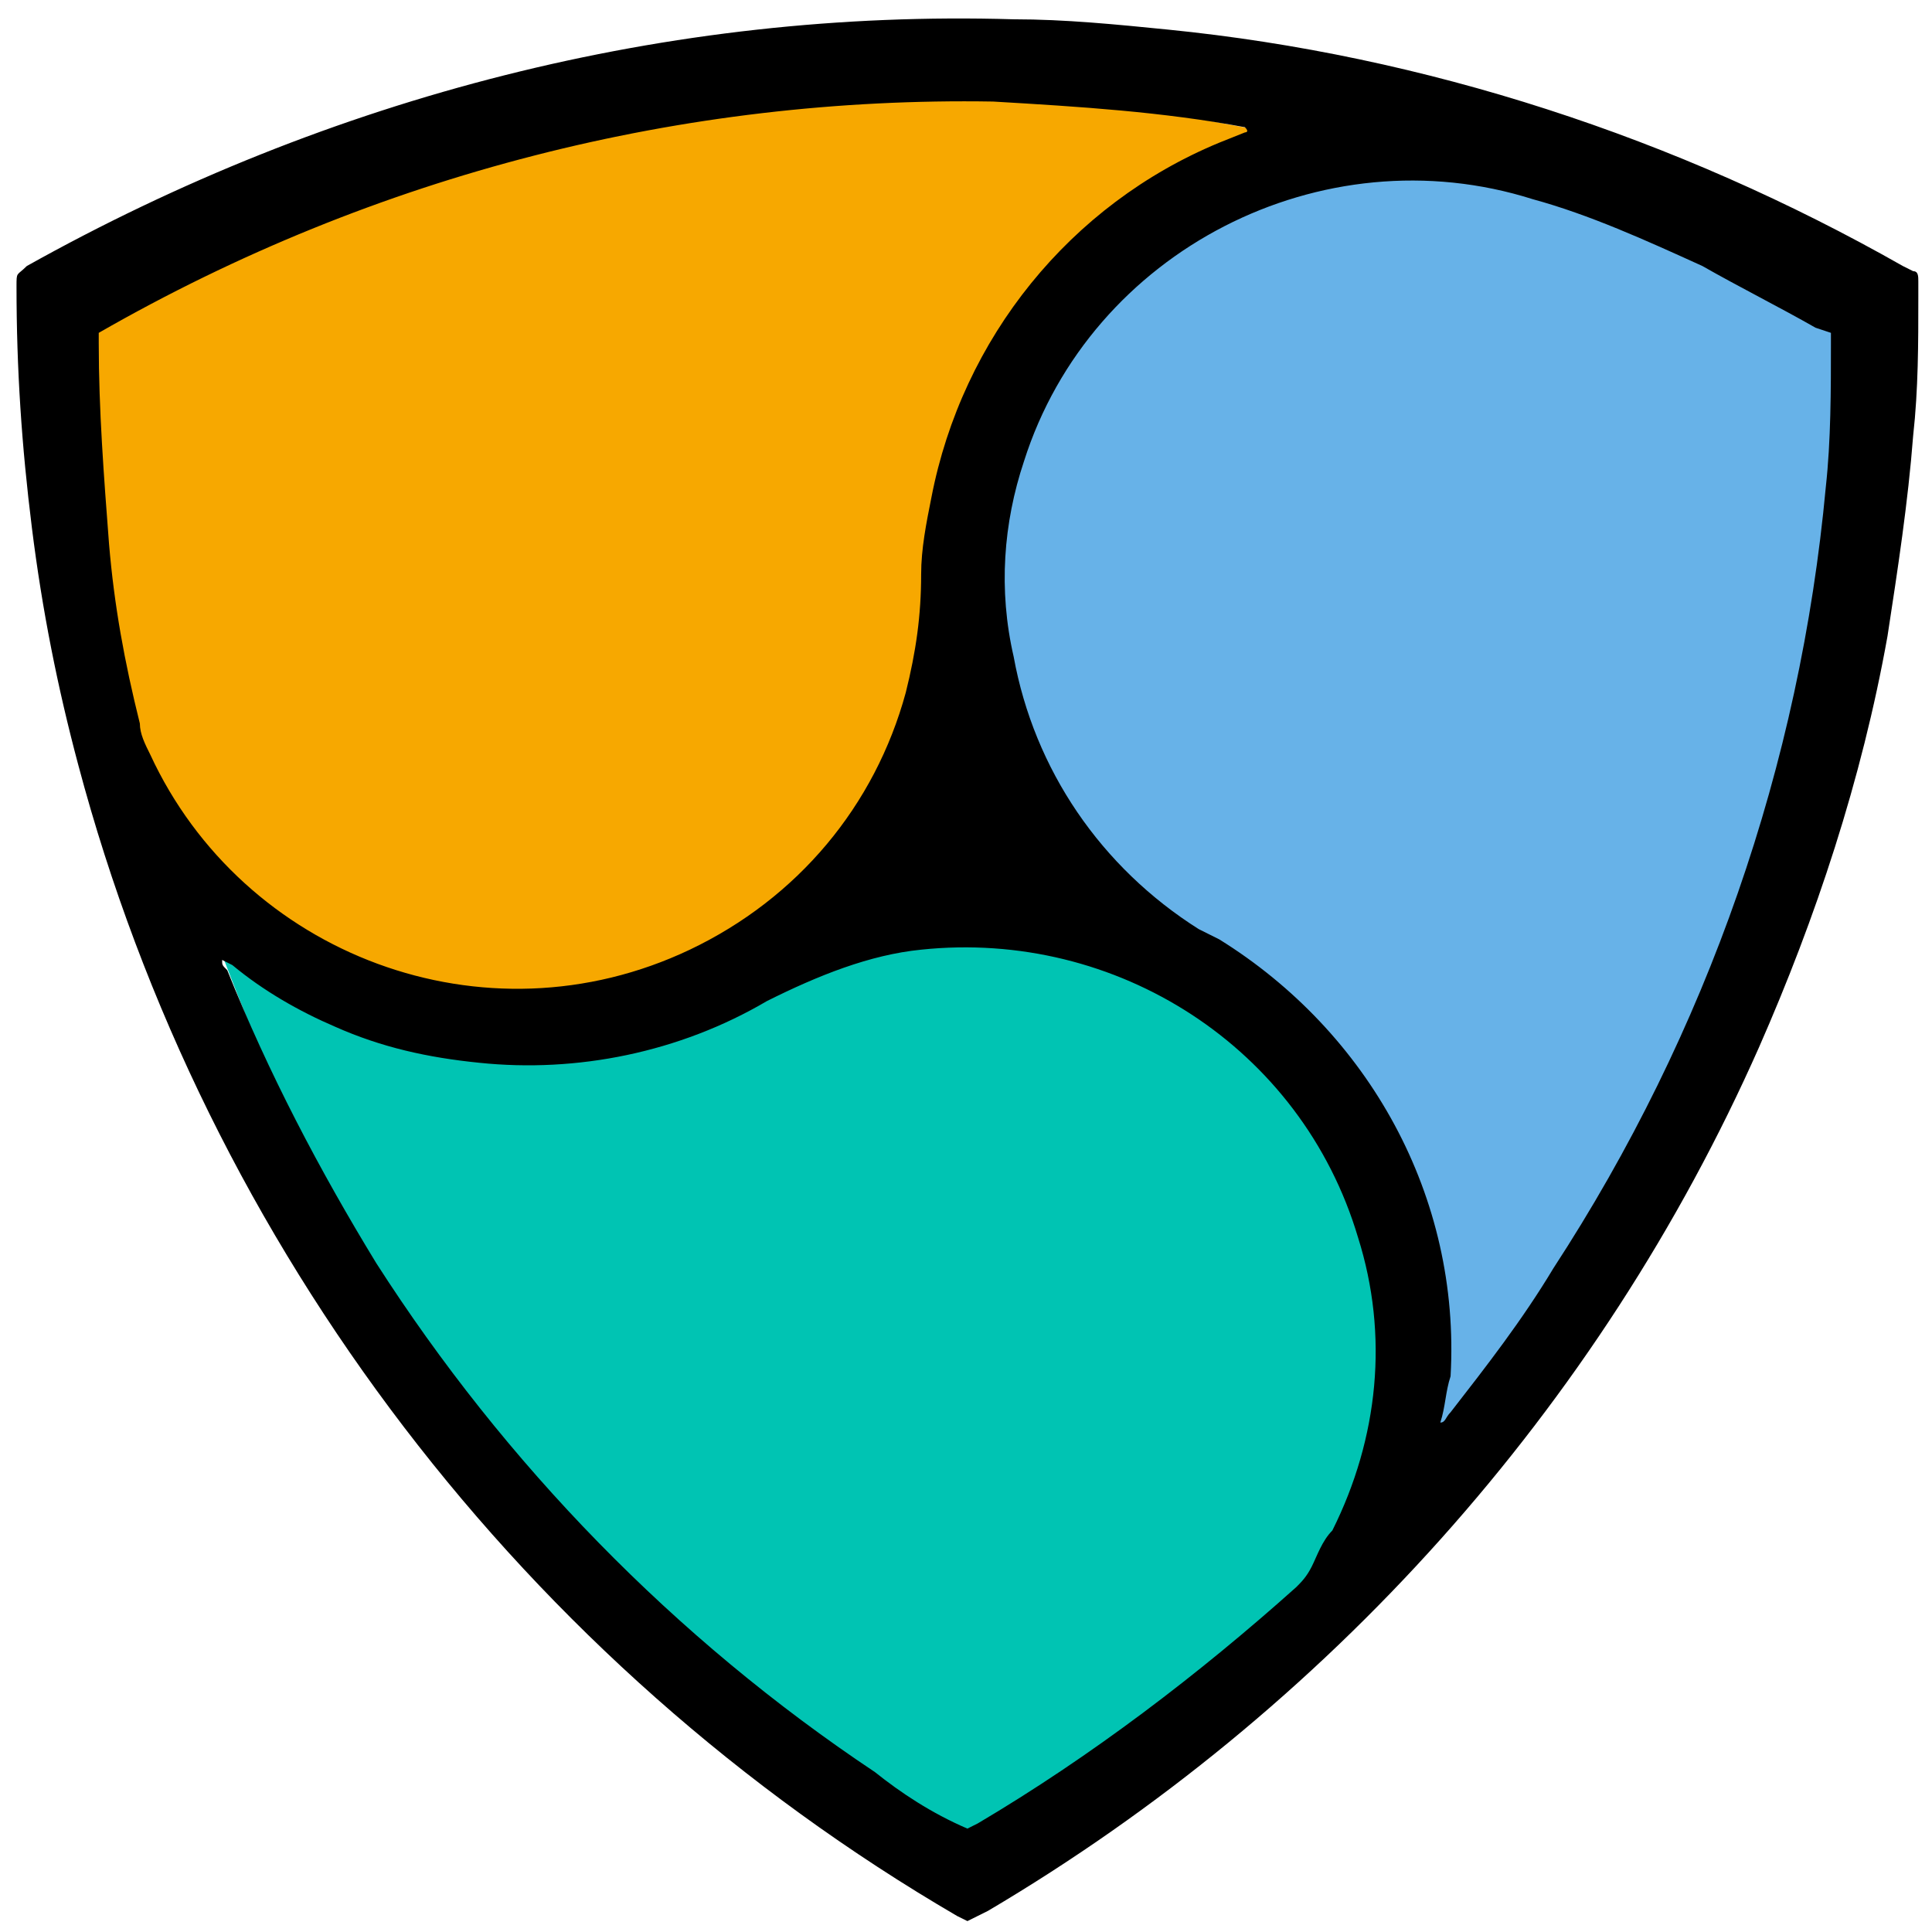 <?xml version="1.0" encoding="UTF-8" standalone="no"?>
<svg
   xmlns:dc="http://purl.org/dc/elements/1.1/"
   xmlns:cc="http://creativecommons.org/ns#"
   xmlns:rdf="http://www.w3.org/1999/02/22-rdf-syntax-ns#"
   xmlns:svg="http://www.w3.org/2000/svg"
   xmlns="http://www.w3.org/2000/svg"
   viewBox="0 0 80 80"
   height="80"
   width="80"
   xml:space="preserve"
   version="1.1"
   id="svg2"><defs
     id="defs6"><clipPath
       id="clipPath16"
       clipPathUnits="userSpaceOnUse"><path
         id="path18"
         d="M 0,64 64,64 64,0 0,0 0,64 Z" /></clipPath></defs><g
     transform="matrix(1.25,0,0,-1.25,0,80)"
     id="g10"><g
       id="g12"><g
         clip-path="url(#clipPath16)"
         id="g14"><g
           transform="translate(47.201,16.706)"
           id="g20"><path
             id="path22"
             style="fill:#67b2e8;fill-opacity:1;fill-rule:nonzero;stroke:none"
             d="m 0,0 c 0,0.511 0.17,1.532 0.17,2.214 0.341,5.789 -2.214,10.726 -7.321,13.791 0,0 -5.45,2.725 -6.641,9.876 -1.362,7.322 3.575,14.303 10.727,15.665 2.213,0.341 4.426,0.17 6.47,-0.34 1.873,-0.682 3.916,-1.363 5.618,-2.214 1.363,-0.681 2.555,-1.192 3.747,-2.043 0,0 1.021,-0.511 1.021,-0.852 0,-1.532 -0.17,-3.405 -0.34,-4.937 C 12.6,21.965 10.216,13.622 5.107,5.959 4.086,4.257 2.384,2.043 1.191,0.511 1.361,-0.17 0.17,0 0,0" /></g><g
           transform="translate(2.76,52.974)"
           id="g24"><path
             id="path26"
             style="fill:#f7a800;fill-opacity:1;fill-rule:nonzero;stroke:none"
             d="m 0,0 c 3.746,2.213 8.173,4.257 12.43,5.619 5.789,1.703 12.259,2.384 18.219,2.214 2.724,0 5.959,-0.682 8.684,-1.192 0,0 -9.876,-6.811 -10.898,-12.09 -0.17,-0.851 0.681,-0.851 0.511,-1.702 0,-1.363 -0.851,-4.768 -1.192,-5.96 -2.043,-7.151 -10.216,-10.557 -17.197,-8.513 -3.746,1.021 -6.981,3.746 -8.684,7.151 -0.17,0.341 -1.192,5.619 -1.362,7.662 C 0.17,-4.427 0,-0.17 0,0" /></g><g
           transform="translate(32.047,3.084)"
           id="g28"><path
             id="path30"
             style="fill:#00c4b3;fill-opacity:1;fill-rule:nonzero;stroke:none"
             d="m 0,0 c -1.192,0.512 -2.214,1.362 -3.235,2.044 -3.235,2.213 -6.3,4.597 -9.195,7.491 -2.724,2.896 -5.278,6.13 -7.321,9.535 -2.044,3.066 -3.576,6.641 -4.938,10.217 0,0 0,0.17 -0.171,0.34 l 0.341,-0.17 c 1.021,-0.852 2.213,-1.532 3.405,-2.043 1.533,-0.682 3.236,-1.021 4.768,-1.192 3.405,-0.34 6.64,0.34 9.535,2.044 1.533,0.851 3.235,1.532 5.108,1.702 6.471,0.851 13.111,-2.724 14.984,-9.025 1.022,-3.234 1.363,-6.98 -0.171,-9.875 C 12.94,10.728 11.578,8.344 11.408,8.174 8.173,5.108 5.448,3.065 1.532,0.852 L 0,0 Z" /></g><g
           transform="translate(32.047,3.425)"
           id="g32"><path
             id="path34"
             style="fill:#000000;fill-opacity:1;fill-rule:nonzero;stroke:none"
             d="m 0,0 0.341,0.171 c 3.745,2.213 7.321,4.937 10.556,7.832 0.17,0.17 0.34,0.341 0.511,0.681 0.17,0.34 0.34,0.851 0.681,1.192 1.532,3.064 1.873,6.47 0.851,9.705 -1.873,6.3 -8.003,10.216 -14.473,9.535 -1.702,-0.17 -3.405,-0.851 -5.108,-1.702 -2.894,-1.703 -6.3,-2.384 -9.535,-2.044 -1.702,0.171 -3.235,0.511 -4.767,1.192 -1.192,0.511 -2.384,1.192 -3.406,2.043 l -0.34,0.171 c 0,-0.171 0,-0.171 0.17,-0.34 1.362,-3.406 3.065,-6.641 4.938,-9.707 C -15.325,12.09 -9.706,6.3 -3.065,1.873 -2.214,1.192 -1.192,0.511 0,0 m 15.665,13.451 c 0.17,0 0.17,0.171 0.34,0.341 1.192,1.532 2.384,3.065 3.405,4.768 5.109,7.832 8.174,16.686 9.025,25.881 0.17,1.532 0.17,3.235 0.17,4.767 l 0,0.341 -0.51,0.17 c -1.193,0.681 -2.555,1.362 -3.746,2.043 -1.873,0.852 -3.746,1.703 -5.62,2.214 C 11.748,56.189 4.086,52.273 1.873,45.292 1.191,43.249 1.021,41.035 1.532,38.822 2.213,35.076 4.427,31.841 7.662,29.797 l 0.681,-0.34 c 4.938,-3.065 8.003,-8.514 7.662,-14.473 -0.17,-0.51 -0.17,-1.022 -0.34,-1.533 m -44.441,36.098 0,-0.341 c 0,-2.213 0.171,-4.427 0.34,-6.64 0.171,-2.044 0.512,-3.917 1.022,-5.96 0,-0.34 0.17,-0.681 0.341,-1.022 3.065,-6.64 11.068,-9.705 17.878,-6.47 3.576,1.703 6.13,4.768 7.152,8.514 0.34,1.362 0.51,2.554 0.51,3.916 0,0.851 0.171,1.703 0.341,2.554 1.022,5.278 4.597,9.706 9.535,11.749 l 0.851,0.34 c 0,0 0.17,0 0,0.171 -2.724,0.511 -5.448,0.681 -8.342,0.851 -10.217,0.17 -20.433,-2.384 -29.628,-7.662 M 0,-3.064 -0.341,-2.895 C -14.644,5.449 -25.2,19.24 -29.457,35.246 c -0.681,2.554 -1.192,5.108 -1.532,7.833 -0.341,2.724 -0.511,5.278 -0.511,8.002 0,0.511 0,0.341 0.34,0.681 10.046,5.619 21.284,8.514 32.692,8.174 1.703,0 3.405,-0.171 5.109,-0.341 8.513,-0.851 16.856,-3.576 24.348,-7.833 l 0.34,-0.17 c 0.171,0 0.171,-0.17 0.171,-0.341 l 0,-0.51 c 0,-1.533 0,-3.065 -0.171,-4.597 -0.17,-2.214 -0.511,-4.428 -0.85,-6.641 C 29.627,34.735 28.095,30.138 26.222,25.881 20.943,13.962 11.919,3.916 0.681,-2.725 L 0,-3.064 Z" /></g></g></g></g></svg>